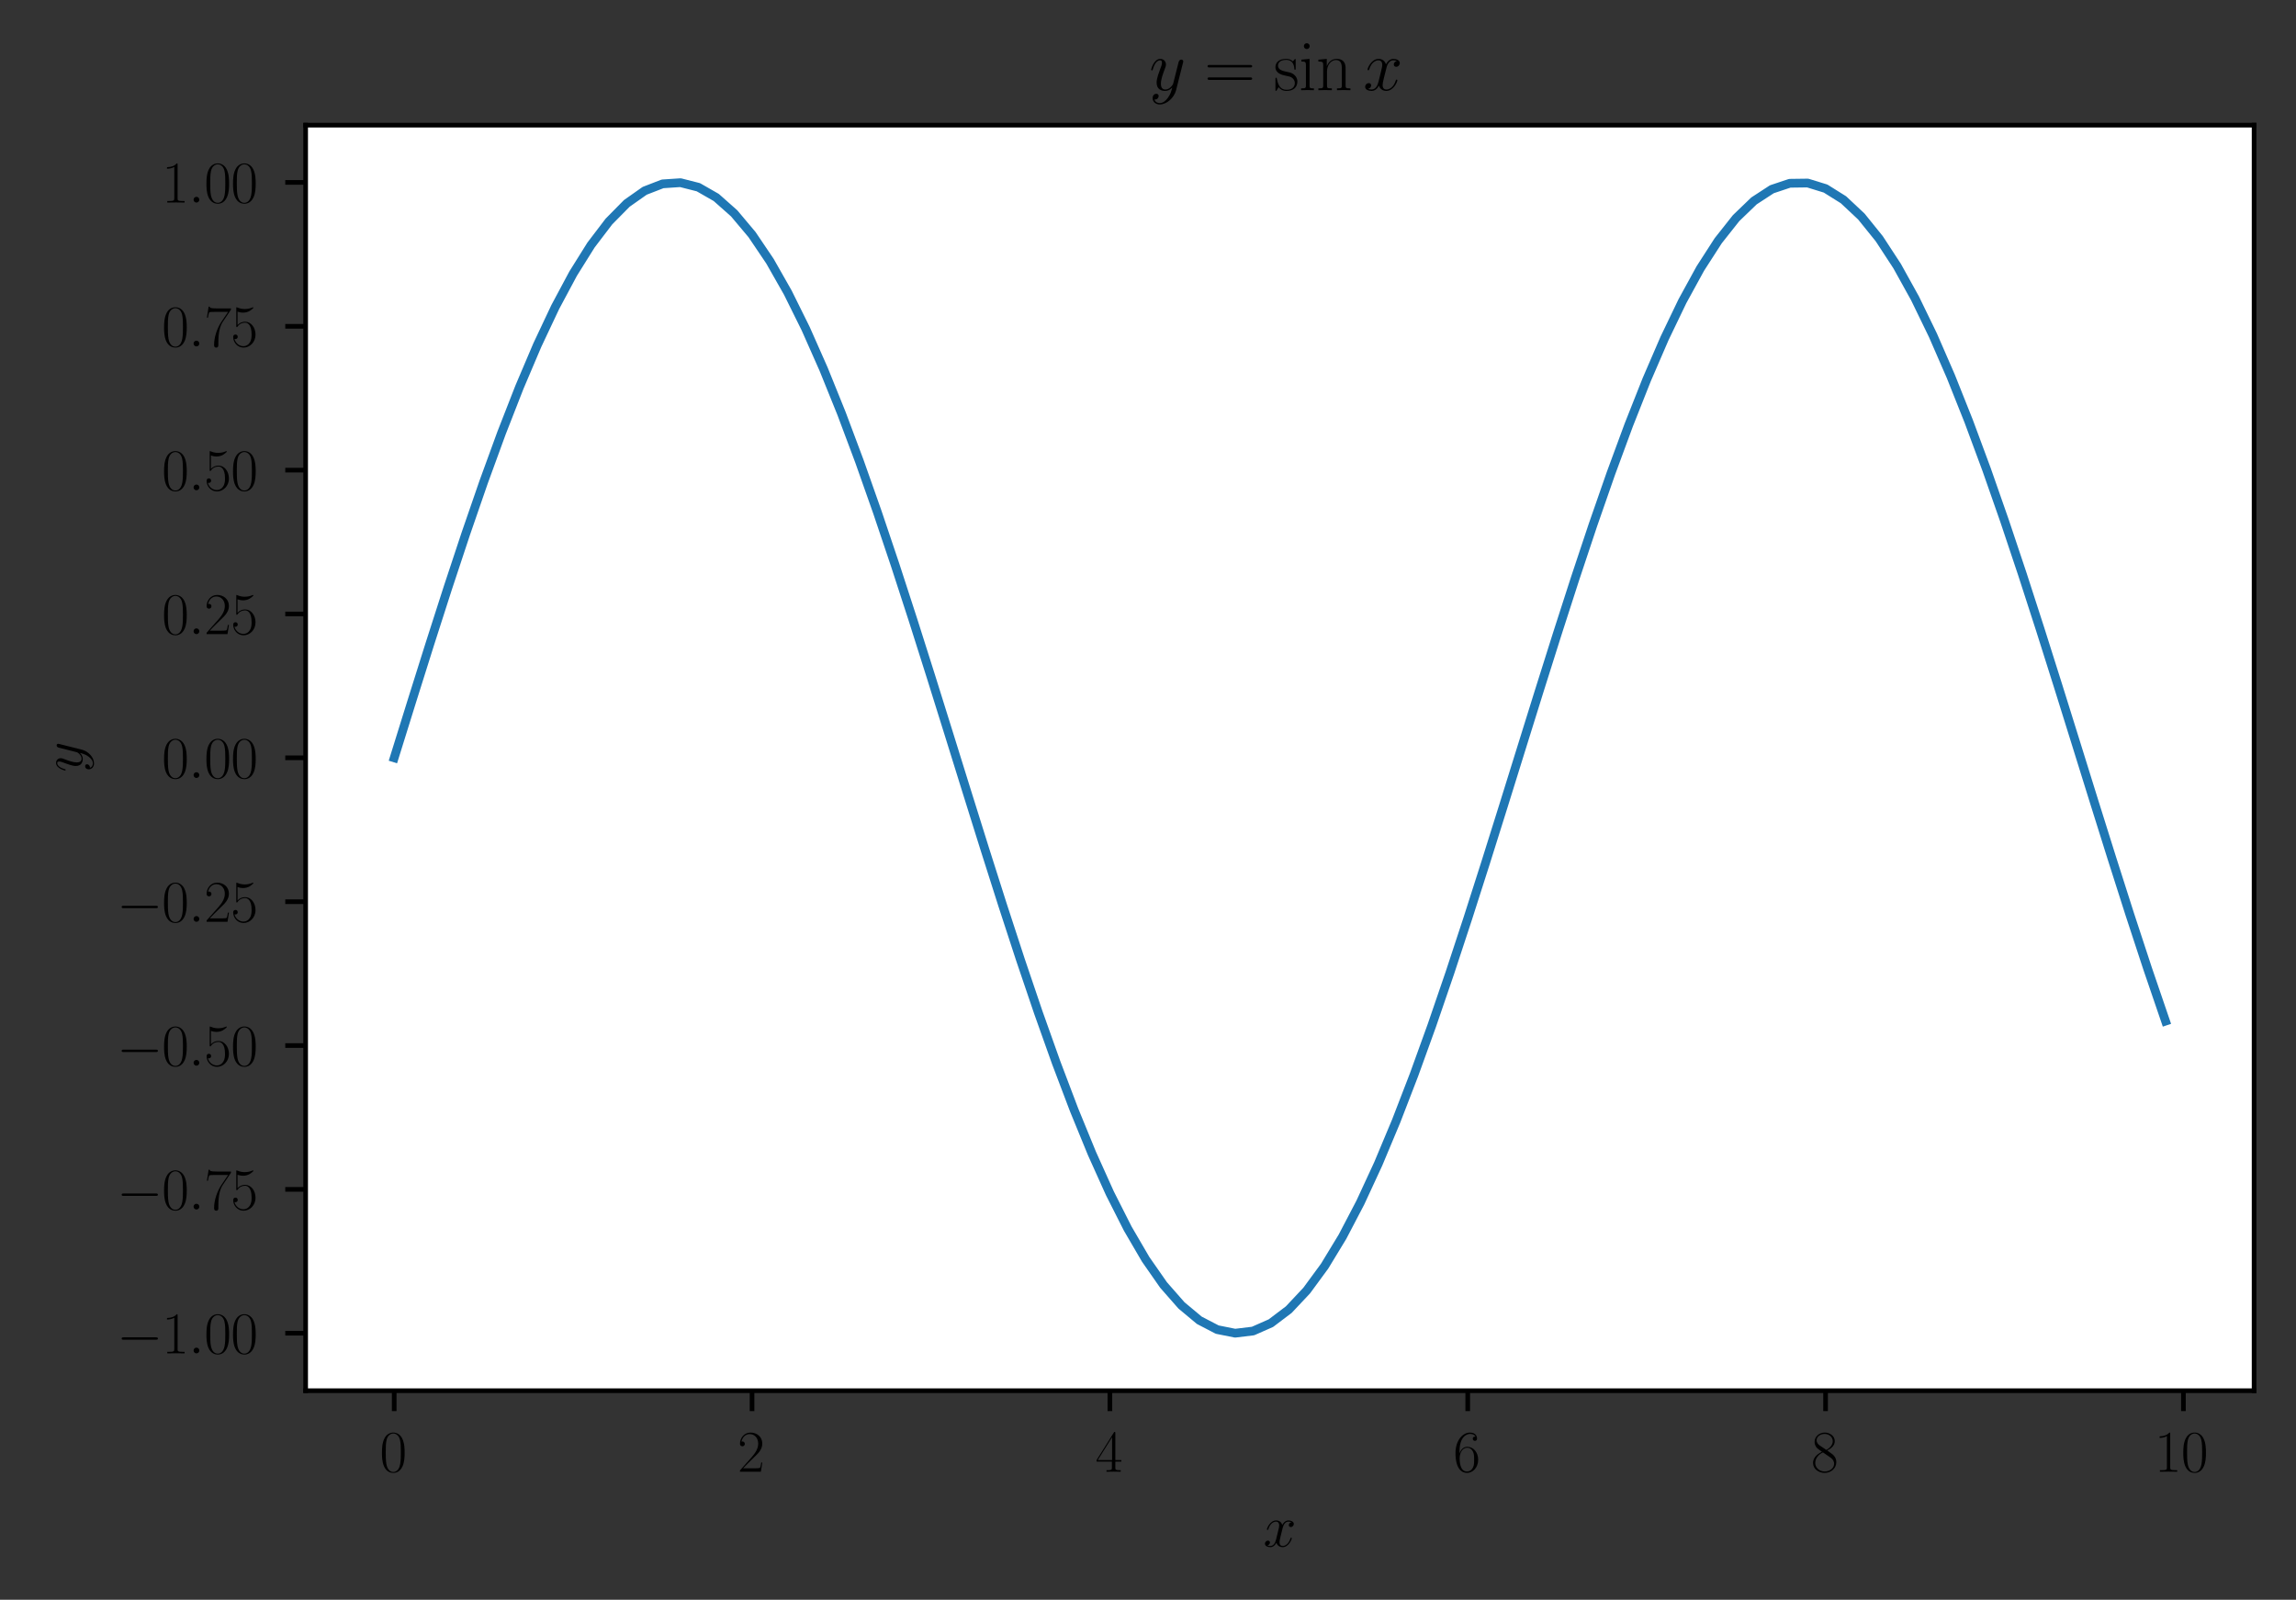 <?xml version="1.0" encoding="utf-8" standalone="no"?>
<!DOCTYPE svg PUBLIC "-//W3C//DTD SVG 1.1//EN"
  "http://www.w3.org/Graphics/SVG/1.1/DTD/svg11.dtd">
<svg height="274.854pt" version="1.1" viewBox="0 0 394.516 274.854" width="394.516pt" xmlns="http://www.w3.org/2000/svg" xmlns:xlink="http://www.w3.org/1999/xlink">
 <rect x="0" y="0" width="394.516" height="274.854" fill="#333333" stroke="none"/>
 <defs>
  <style type="text/css">*{stroke-linecap:butt;stroke-linejoin:round;}</style>
 </defs>
 <g id="figure_1">
  <g id="patch_1">
   <path d="M 0 274.854
L 394.516 274.854
L 394.516 0
L 0 0
z
" style="fill:none;"/>
  </g>
  <g id="axes_1">
   <g id="patch_2">
    <path d="M 52.516 238.942
L 387.316 238.942
L 387.316 21.502
L 52.516 21.502
z
" style="fill:#ffffff;"/>
   </g>
   <g id="matplotlib.axis_1">
    <g id="xtick_1">
     <g id="line2d_1">
      <defs>
       <path d="M 0 0
L 0 3.5
" id="m652543d79f" style="stroke:#000000;stroke-width:0.8;"/>
      </defs>
      <g>
       <use style="stroke:#000000;stroke-width:0.8;" x="67.734" xlink:href="#m652543d79f" y="238.942"/>
      </g>
     </g>
     <g id="text_1">
      <!-- $\mathdefault{0}$ -->
      <g transform="translate(65.243 252.861)scale(0.1 -0.1)">
       <defs>
        <path d="M 2688 2038
C 2688 2430 2682 3099 2413 3613
C 2176 4063 1798 4224 1466 4224
C 1158 4224 768 4082 525 3620
C 269 3137 243 2539 243 2038
C 243 1671 250 1112 448 623
C 723 -39 1216 -128 1466 -128
C 1760 -128 2208 -7 2470 604
C 2662 1048 2688 1568 2688 2038
z
M 1466 -26
C 1056 -26 813 328 723 816
C 653 1196 653 1749 653 2109
C 653 2604 653 3015 736 3407
C 858 3954 1216 4121 1466 4121
C 1728 4121 2067 3947 2189 3420
C 2272 3054 2278 2623 2278 2109
C 2278 1691 2278 1176 2202 797
C 2067 96 1690 -26 1466 -26
z
" id="CMR17-30" transform="scale(0.016)"/>
       </defs>
       <use transform="scale(0.996)" xlink:href="#CMR17-30"/>
      </g>
     </g>
    </g>
    <g id="xtick_2">
     <g id="line2d_2">
      <g>
       <use style="stroke:#000000;stroke-width:0.8;" x="129.222" xlink:href="#m652543d79f" y="238.942"/>
      </g>
     </g>
     <g id="text_2">
      <!-- $\mathdefault{2}$ -->
      <g transform="translate(126.731 252.861)scale(0.1 -0.1)">
       <defs>
        <path d="M 2669 990
L 2554 990
C 2490 537 2438 460 2413 422
C 2381 371 1920 371 1830 371
L 602 371
C 832 620 1280 1073 1824 1596
C 2214 1966 2669 2400 2669 3033
C 2669 3788 2067 4224 1395 4224
C 691 4224 262 3603 262 3027
C 262 2777 448 2745 525 2745
C 589 2745 781 2783 781 3007
C 781 3206 614 3264 525 3264
C 486 3264 448 3257 422 3244
C 544 3788 915 4057 1306 4057
C 1862 4057 2227 3616 2227 3033
C 2227 2477 1901 1998 1536 1583
L 262 147
L 262 0
L 2515 0
L 2669 990
z
" id="CMR17-32" transform="scale(0.016)"/>
       </defs>
       <use transform="scale(0.996)" xlink:href="#CMR17-32"/>
      </g>
     </g>
    </g>
    <g id="xtick_3">
     <g id="line2d_3">
      <g>
       <use style="stroke:#000000;stroke-width:0.8;" x="190.709" xlink:href="#m652543d79f" y="238.942"/>
      </g>
     </g>
     <g id="text_3">
      <!-- $\mathdefault{4}$ -->
      <g transform="translate(188.219 252.861)scale(0.1 -0.1)">
       <defs>
        <path d="M 2150 4147
C 2150 4281 2144 4288 2029 4288
L 128 1254
L 128 1088
L 1779 1088
L 1779 460
C 1779 230 1766 166 1318 166
L 1197 166
L 1197 0
C 1402 12 1747 12 1965 12
C 2182 12 2528 12 2733 0
L 2733 166
L 2611 166
C 2163 166 2150 230 2150 460
L 2150 1088
L 2803 1088
L 2803 1254
L 2150 1254
L 2150 4147
z
M 1798 3723
L 1798 1254
L 256 1254
L 1798 3723
z
" id="CMR17-34" transform="scale(0.016)"/>
       </defs>
       <use transform="scale(0.996)" xlink:href="#CMR17-34"/>
      </g>
     </g>
    </g>
    <g id="xtick_4">
     <g id="line2d_4">
      <g>
       <use style="stroke:#000000;stroke-width:0.8;" x="252.197" xlink:href="#m652543d79f" y="238.942"/>
      </g>
     </g>
     <g id="text_4">
      <!-- $\mathdefault{6}$ -->
      <g transform="translate(249.706 252.861)scale(0.1 -0.1)">
       <defs>
        <path d="M 678 2198
C 678 3712 1395 4076 1811 4076
C 1946 4076 2272 4049 2400 3782
C 2298 3782 2106 3782 2106 3558
C 2106 3385 2246 3328 2336 3328
C 2394 3328 2566 3353 2566 3571
C 2566 3987 2246 4224 1805 4224
C 1043 4224 243 3411 243 2011
C 243 257 966 -128 1478 -128
C 2099 -128 2688 431 2688 1295
C 2688 2101 2170 2688 1517 2688
C 1126 2688 838 2430 678 1979
L 678 2198
z
M 1478 25
C 691 25 691 1212 691 1450
C 691 1914 909 2585 1504 2585
C 1613 2585 1926 2585 2138 2140
C 2253 1889 2253 1624 2253 1302
C 2253 954 2253 696 2118 438
C 1978 173 1773 25 1478 25
z
" id="CMR17-36" transform="scale(0.016)"/>
       </defs>
       <use transform="scale(0.996)" xlink:href="#CMR17-36"/>
      </g>
     </g>
    </g>
    <g id="xtick_5">
     <g id="line2d_5">
      <g>
       <use style="stroke:#000000;stroke-width:0.8;" x="313.684" xlink:href="#m652543d79f" y="238.942"/>
      </g>
     </g>
     <g id="text_5">
      <!-- $\mathdefault{8}$ -->
      <g transform="translate(311.194 252.861)scale(0.1 -0.1)">
       <defs>
        <path d="M 1741 2289
C 2144 2494 2554 2803 2554 3298
C 2554 3884 1990 4224 1472 4224
C 890 4224 378 3800 378 3215
C 378 3054 416 2777 666 2533
C 730 2469 998 2276 1171 2154
C 883 2006 211 1652 211 945
C 211 282 838 -128 1459 -128
C 2144 -128 2720 366 2720 1022
C 2720 1607 2330 1877 2074 2051
L 1741 2289
z
M 902 2855
C 851 2887 595 3086 595 3388
C 595 3781 998 4076 1459 4076
C 1965 4076 2336 3716 2336 3298
C 2336 2700 1670 2359 1638 2359
C 1632 2359 1626 2359 1574 2398
L 902 2855
z
M 2080 1536
C 2176 1466 2483 1253 2483 861
C 2483 385 2010 25 1472 25
C 890 25 448 443 448 951
C 448 1459 838 1884 1280 2083
L 2080 1536
z
" id="CMR17-38" transform="scale(0.016)"/>
       </defs>
       <use transform="scale(0.996)" xlink:href="#CMR17-38"/>
      </g>
     </g>
    </g>
    <g id="xtick_6">
     <g id="line2d_6">
      <g>
       <use style="stroke:#000000;stroke-width:0.8;" x="375.172" xlink:href="#m652543d79f" y="238.942"/>
      </g>
     </g>
     <g id="text_6">
      <!-- $\mathdefault{10}$ -->
      <g transform="translate(370.191 252.861)scale(0.1 -0.1)">
       <defs>
        <path d="M 1702 4083
C 1702 4217 1696 4224 1606 4224
C 1357 3927 979 3833 621 3820
C 602 3820 570 3820 563 3808
C 557 3795 557 3782 557 3648
C 755 3648 1088 3686 1344 3839
L 1344 467
C 1344 243 1331 166 781 166
L 589 166
L 589 0
C 896 6 1216 12 1523 12
C 1830 12 2150 6 2458 0
L 2458 166
L 2266 166
C 1715 166 1702 236 1702 467
L 1702 4083
z
" id="CMR17-31" transform="scale(0.016)"/>
       </defs>
       <use transform="scale(0.996)" xlink:href="#CMR17-31"/>
       <use transform="translate(45.69 0)scale(0.996)" xlink:href="#CMR17-30"/>
      </g>
     </g>
    </g>
    <g id="text_7">
     <!-- $x$ -->
     <g transform="translate(217.069 265.716)scale(0.1 -0.1)">
      <defs>
       <path d="M 3034 2624
C 2829 2585 2752 2431 2752 2310
C 2752 2156 2874 2105 2963 2105
C 3155 2105 3290 2271 3290 2444
C 3290 2694 2982 2816 2714 2816
C 2323 2816 2106 2451 2048 2329
C 1901 2790 1504 2816 1389 2816
C 736 2816 390 1993 390 1849
C 390 1823 416 1790 461 1790
C 512 1790 525 1829 538 1855
C 755 2572 1184 2687 1370 2687
C 1658 2687 1715 2438 1715 2284
C 1715 2143 1677 1993 1600 1678
L 1382 778
C 1286 390 1101 64 762 64
C 730 64 570 64 435 126
C 666 166 717 358 717 435
C 717 563 621 640 499 640
C 346 640 179 505 179 300
C 179 57 480 -64 755 -64
C 1062 -64 1280 153 1414 415
C 1517 64 1837 -64 2074 -64
C 2726 -64 3072 751 3072 896
C 3072 929 3046 955 3008 955
C 2950 955 2944 922 2925 870
C 2752 300 2381 64 2093 64
C 1869 64 1747 204 1747 467
C 1747 607 1773 712 1875 1146
L 2099 2039
C 2195 2425 2413 2687 2707 2687
C 2720 2687 2899 2687 3034 2624
z
" id="CMMI12-78" transform="scale(0.016)"/>
      </defs>
      <use transform="scale(0.996)" xlink:href="#CMMI12-78"/>
     </g>
    </g>
   </g>
   <g id="matplotlib.axis_2">
    <g id="ytick_1">
     <g id="line2d_7">
      <defs>
       <path d="M 0 0
L -3.5 0
" id="mdd10a2e1d0" style="stroke:#000000;stroke-width:0.8;"/>
      </defs>
      <g>
       <use style="stroke:#000000;stroke-width:0.8;" x="52.516" xlink:href="#mdd10a2e1d0" y="229.066"/>
      </g>
     </g>
     <g id="text_8">
      <!-- $\mathdefault{−1.00}$ -->
      <g transform="translate(20.056 232.525)scale(0.1 -0.1)">
       <defs>
        <path d="M 4218 1472
C 4326 1472 4442 1472 4442 1600
C 4442 1728 4326 1728 4218 1728
L 755 1728
C 646 1728 531 1728 531 1600
C 531 1472 646 1472 755 1472
L 4218 1472
z
" id="CMSY10-0" transform="scale(0.016)"/>
        <path d="M 1178 307
C 1178 492 1024 620 870 620
C 685 620 557 467 557 313
C 557 128 710 0 864 0
C 1050 0 1178 153 1178 307
z
" id="CMMI12-3a" transform="scale(0.016)"/>
       </defs>
       <use transform="scale(0.996)" xlink:href="#CMSY10-0"/>
       <use transform="translate(77.487 0)scale(0.996)" xlink:href="#CMR17-31"/>
       <use transform="translate(123.178 0)scale(0.996)" xlink:href="#CMMI12-3a"/>
       <use transform="translate(150.275 0)scale(0.996)" xlink:href="#CMR17-30"/>
       <use transform="translate(195.966 0)scale(0.996)" xlink:href="#CMR17-30"/>
      </g>
     </g>
    </g>
    <g id="ytick_2">
     <g id="line2d_8">
      <g>
       <use style="stroke:#000000;stroke-width:0.8;" x="52.516" xlink:href="#mdd10a2e1d0" y="204.351"/>
      </g>
     </g>
     <g id="text_9">
      <!-- $\mathdefault{−0.75}$ -->
      <g transform="translate(20.056 207.81)scale(0.1 -0.1)">
       <defs>
        <path d="M 2886 3955
L 2886 4096
L 1382 4096
C 634 4096 621 4166 595 4288
L 480 4288
L 294 3104
L 410 3104
C 429 3226 474 3552 550 3673
C 589 3724 1062 3724 1171 3724
L 2579 3724
L 1869 2670
C 1395 1961 1069 1003 1069 166
C 1069 89 1069 -128 1299 -128
C 1530 -128 1530 89 1530 172
L 1530 466
C 1530 1514 1709 2204 2003 2644
L 2886 3955
z
" id="CMR17-37" transform="scale(0.016)"/>
        <path d="M 730 3750
C 794 3724 1056 3641 1325 3641
C 1920 3641 2246 3961 2432 4140
C 2432 4191 2432 4224 2394 4224
C 2387 4224 2374 4224 2323 4198
C 2099 4102 1837 4032 1517 4032
C 1325 4032 1037 4055 723 4191
C 653 4224 640 4224 634 4224
C 602 4224 595 4217 595 4090
L 595 2231
C 595 2113 595 2080 659 2080
C 691 2080 704 2093 736 2139
C 941 2435 1222 2560 1542 2560
C 1766 2560 2246 2415 2246 1293
C 2246 1087 2246 716 2054 422
C 1894 159 1645 25 1370 25
C 947 25 518 319 403 812
C 429 806 480 793 506 793
C 589 793 749 838 749 1036
C 749 1209 627 1280 506 1280
C 358 1280 262 1190 262 1011
C 262 454 704 -128 1382 -128
C 2042 -128 2669 441 2669 1267
C 2669 2054 2170 2662 1549 2662
C 1222 2662 947 2540 730 2304
L 730 3750
z
" id="CMR17-35" transform="scale(0.016)"/>
       </defs>
       <use transform="scale(0.996)" xlink:href="#CMSY10-0"/>
       <use transform="translate(77.487 0)scale(0.996)" xlink:href="#CMR17-30"/>
       <use transform="translate(123.178 0)scale(0.996)" xlink:href="#CMMI12-3a"/>
       <use transform="translate(150.275 0)scale(0.996)" xlink:href="#CMR17-37"/>
       <use transform="translate(195.966 0)scale(0.996)" xlink:href="#CMR17-35"/>
      </g>
     </g>
    </g>
    <g id="ytick_3">
     <g id="line2d_9">
      <g>
       <use style="stroke:#000000;stroke-width:0.8;" x="52.516" xlink:href="#mdd10a2e1d0" y="179.636"/>
      </g>
     </g>
     <g id="text_10">
      <!-- $\mathdefault{−0.50}$ -->
      <g transform="translate(20.056 183.095)scale(0.1 -0.1)">
       <use transform="scale(0.996)" xlink:href="#CMSY10-0"/>
       <use transform="translate(77.487 0)scale(0.996)" xlink:href="#CMR17-30"/>
       <use transform="translate(123.178 0)scale(0.996)" xlink:href="#CMMI12-3a"/>
       <use transform="translate(150.275 0)scale(0.996)" xlink:href="#CMR17-35"/>
       <use transform="translate(195.966 0)scale(0.996)" xlink:href="#CMR17-30"/>
      </g>
     </g>
    </g>
    <g id="ytick_4">
     <g id="line2d_10">
      <g>
       <use style="stroke:#000000;stroke-width:0.8;" x="52.516" xlink:href="#mdd10a2e1d0" y="154.92"/>
      </g>
     </g>
     <g id="text_11">
      <!-- $\mathdefault{−0.25}$ -->
      <g transform="translate(20.056 158.379)scale(0.1 -0.1)">
       <use transform="scale(0.996)" xlink:href="#CMSY10-0"/>
       <use transform="translate(77.487 0)scale(0.996)" xlink:href="#CMR17-30"/>
       <use transform="translate(123.178 0)scale(0.996)" xlink:href="#CMMI12-3a"/>
       <use transform="translate(150.275 0)scale(0.996)" xlink:href="#CMR17-32"/>
       <use transform="translate(195.966 0)scale(0.996)" xlink:href="#CMR17-35"/>
      </g>
     </g>
    </g>
    <g id="ytick_5">
     <g id="line2d_11">
      <g>
       <use style="stroke:#000000;stroke-width:0.8;" x="52.516" xlink:href="#mdd10a2e1d0" y="130.205"/>
      </g>
     </g>
     <g id="text_12">
      <!-- $\mathdefault{0.00}$ -->
      <g transform="translate(27.804 133.664)scale(0.1 -0.1)">
       <use transform="scale(0.996)" xlink:href="#CMR17-30"/>
       <use transform="translate(45.69 0)scale(0.996)" xlink:href="#CMMI12-3a"/>
       <use transform="translate(72.788 0)scale(0.996)" xlink:href="#CMR17-30"/>
       <use transform="translate(118.478 0)scale(0.996)" xlink:href="#CMR17-30"/>
      </g>
     </g>
    </g>
    <g id="ytick_6">
     <g id="line2d_12">
      <g>
       <use style="stroke:#000000;stroke-width:0.8;" x="52.516" xlink:href="#mdd10a2e1d0" y="105.49"/>
      </g>
     </g>
     <g id="text_13">
      <!-- $\mathdefault{0.25}$ -->
      <g transform="translate(27.804 108.949)scale(0.1 -0.1)">
       <use transform="scale(0.996)" xlink:href="#CMR17-30"/>
       <use transform="translate(45.69 0)scale(0.996)" xlink:href="#CMMI12-3a"/>
       <use transform="translate(72.788 0)scale(0.996)" xlink:href="#CMR17-32"/>
       <use transform="translate(118.478 0)scale(0.996)" xlink:href="#CMR17-35"/>
      </g>
     </g>
    </g>
    <g id="ytick_7">
     <g id="line2d_13">
      <g>
       <use style="stroke:#000000;stroke-width:0.8;" x="52.516" xlink:href="#mdd10a2e1d0" y="80.774"/>
      </g>
     </g>
     <g id="text_14">
      <!-- $\mathdefault{0.50}$ -->
      <g transform="translate(27.804 84.234)scale(0.1 -0.1)">
       <use transform="scale(0.996)" xlink:href="#CMR17-30"/>
       <use transform="translate(45.69 0)scale(0.996)" xlink:href="#CMMI12-3a"/>
       <use transform="translate(72.788 0)scale(0.996)" xlink:href="#CMR17-35"/>
       <use transform="translate(118.478 0)scale(0.996)" xlink:href="#CMR17-30"/>
      </g>
     </g>
    </g>
    <g id="ytick_8">
     <g id="line2d_14">
      <g>
       <use style="stroke:#000000;stroke-width:0.8;" x="52.516" xlink:href="#mdd10a2e1d0" y="56.059"/>
      </g>
     </g>
     <g id="text_15">
      <!-- $\mathdefault{0.75}$ -->
      <g transform="translate(27.804 59.518)scale(0.1 -0.1)">
       <use transform="scale(0.996)" xlink:href="#CMR17-30"/>
       <use transform="translate(45.69 0)scale(0.996)" xlink:href="#CMMI12-3a"/>
       <use transform="translate(72.788 0)scale(0.996)" xlink:href="#CMR17-37"/>
       <use transform="translate(118.478 0)scale(0.996)" xlink:href="#CMR17-35"/>
      </g>
     </g>
    </g>
    <g id="ytick_9">
     <g id="line2d_15">
      <g>
       <use style="stroke:#000000;stroke-width:0.8;" x="52.516" xlink:href="#mdd10a2e1d0" y="31.344"/>
      </g>
     </g>
     <g id="text_16">
      <!-- $\mathdefault{1.00}$ -->
      <g transform="translate(27.804 34.803)scale(0.1 -0.1)">
       <use transform="scale(0.996)" xlink:href="#CMR17-31"/>
       <use transform="translate(45.69 0)scale(0.996)" xlink:href="#CMMI12-3a"/>
       <use transform="translate(72.788 0)scale(0.996)" xlink:href="#CMR17-30"/>
       <use transform="translate(118.478 0)scale(0.996)" xlink:href="#CMR17-30"/>
      </g>
     </g>
    </g>
    <g id="text_17">
     <!-- $y$ -->
     <g transform="translate(14.118 132.664)rotate(-90)scale(0.1 -0.1)">
      <defs>
       <path d="M 1683 -673
C 1510 -921 1261 -1152 947 -1152
C 870 -1152 563 -1139 467 -826
C 486 -833 518 -833 531 -833
C 723 -833 851 -666 851 -519
C 851 -372 730 -320 634 -320
C 531 -320 307 -397 307 -711
C 307 -1050 582 -1280 947 -1280
C 1587 -1280 2234 -673 2413 -7
L 3040 2483
C 3046 2515 3059 2553 3059 2591
C 3059 2687 2982 2752 2886 2752
C 2829 2752 2694 2726 2643 2534
L 2170 657
C 2138 542 2138 530 2086 459
C 1958 281 1747 64 1440 64
C 1082 64 1050 415 1050 587
C 1050 951 1222 1443 1395 1902
C 1466 2087 1504 2177 1504 2305
C 1504 2573 1312 2816 998 2816
C 410 2816 173 1890 173 1838
C 173 1813 198 1781 243 1781
C 301 1781 307 1807 333 1896
C 486 2432 730 2687 979 2687
C 1037 2687 1146 2687 1146 2477
C 1146 2311 1075 2126 979 1883
C 666 1047 666 836 666 683
C 666 76 1101 -64 1421 -64
C 1606 -64 1837 -7 2061 230
L 2067 223
C 1971 -141 1907 -359 1683 -673
z
" id="CMMI12-79" transform="scale(0.016)"/>
      </defs>
      <use transform="scale(0.996)" xlink:href="#CMMI12-79"/>
     </g>
    </g>
   </g>
   <g id="line2d_16">
    <path clip-path="url(#pf971f86a40)" d="M 67.734 130.205
L 70.808 120.335
L 73.883 110.564
L 76.957 100.989
L 80.032 91.707
L 83.106 82.808
L 86.18 74.384
L 89.255 66.517
L 92.329 59.286
L 95.403 52.764
L 98.478 47.016
L 101.552 42.099
L 104.627 38.062
L 107.701 34.946
L 110.775 32.782
L 113.85 31.591
L 116.924 31.386
L 119.998 32.168
L 123.073 33.929
L 126.147 36.653
L 129.222 40.311
L 132.296 44.867
L 135.37 50.276
L 138.445 56.484
L 141.519 63.428
L 144.594 71.039
L 147.668 79.242
L 150.742 87.954
L 153.817 97.088
L 156.891 106.552
L 159.965 116.254
L 163.04 126.094
L 166.114 135.976
L 169.189 145.8
L 172.263 155.468
L 175.337 164.884
L 178.412 173.953
L 181.486 182.585
L 184.56 190.694
L 187.635 198.198
L 190.709 205.023
L 193.784 211.101
L 196.858 216.37
L 199.932 220.778
L 203.007 224.281
L 206.081 226.845
L 209.156 228.442
L 212.23 229.059
L 215.304 228.687
L 218.379 227.331
L 221.453 225.005
L 224.527 221.732
L 227.602 217.544
L 230.676 212.484
L 233.751 206.601
L 236.825 199.955
L 239.899 192.613
L 242.974 184.646
L 246.048 176.136
L 249.122 167.167
L 252.197 157.828
L 255.271 148.214
L 258.346 138.419
L 261.42 128.543
L 264.494 118.683
L 267.569 108.938
L 270.643 99.406
L 273.717 90.181
L 276.792 81.356
L 279.866 73.02
L 282.941 65.254
L 286.015 58.138
L 289.089 51.742
L 292.164 46.13
L 295.238 41.358
L 298.313 37.473
L 301.387 34.515
L 304.461 32.513
L 307.536 31.488
L 310.61 31.448
L 313.684 32.396
L 316.759 34.32
L 319.833 37.203
L 322.908 41.015
L 325.982 45.718
L 329.056 51.265
L 332.131 57.601
L 335.205 64.663
L 338.279 72.379
L 341.354 80.673
L 344.428 89.462
L 347.503 98.658
L 350.577 108.17
L 353.651 117.901
L 356.726 127.756
L 359.8 137.634
L 362.875 147.439
L 365.949 157.071
L 369.023 166.435
L 372.098 175.437
" style="fill:none;stroke:#1f77b4;stroke-linecap:square;stroke-width:1.5;"/>
   </g>
   <g id="patch_3">
    <path d="M 52.516 238.942
L 52.516 21.502
" style="fill:none;stroke:#000000;stroke-linecap:square;stroke-linejoin:miter;stroke-width:0.8;"/>
   </g>
   <g id="patch_4">
    <path d="M 387.316 238.942
L 387.316 21.502
" style="fill:none;stroke:#000000;stroke-linecap:square;stroke-linejoin:miter;stroke-width:0.8;"/>
   </g>
   <g id="patch_5">
    <path d="M 52.516 238.942
L 387.316 238.942
" style="fill:none;stroke:#000000;stroke-linecap:square;stroke-linejoin:miter;stroke-width:0.8;"/>
   </g>
   <g id="patch_6">
    <path d="M 52.516 21.502
L 387.316 21.502
" style="fill:none;stroke:#000000;stroke-linecap:square;stroke-linejoin:miter;stroke-width:0.8;"/>
   </g>
   <g id="text_18">
    <!-- $y=\sin{x}$ -->
    <g transform="matrix(0.12,0,0,-0.12,197.466,15.502)">
     <defs>
      <path d="M 4115 2048
C 4211 2048 4307 2048 4307 2156
C 4307 2272 4198 2272 4090 2272
L 512 2272
C 403 2272 294 2272 294 2156
C 294 2048 390 2048 486 2048
L 4115 2048
z
M 4090 927
C 4198 927 4307 927 4307 1043
C 4307 1152 4211 1152 4115 1152
L 486 1152
C 390 1152 294 1152 294 1043
C 294 927 403 927 512 927
L 4090 927
z
" id="CMR17-3d" transform="scale(0.016)"/>
      <path d="M 1978 2688
C 1978 2803 1971 2809 1933 2809
C 1907 2809 1901 2803 1824 2707
C 1805 2681 1747 2617 1728 2592
C 1523 2809 1235 2816 1126 2816
C 416 2816 160 2444 160 2073
C 160 1497 813 1363 998 1324
C 1402 1241 1542 1216 1677 1100
C 1760 1024 1901 883 1901 652
C 1901 384 1747 38 1158 38
C 602 38 403 460 288 1024
C 269 1113 269 1120 218 1120
C 166 1120 160 1113 160 985
L 160 64
C 160 -52 166 -58 205 -58
C 237 -58 243 -52 275 0
C 314 57 410 211 448 275
C 576 102 800 -64 1158 -64
C 1792 -64 2131 281 2131 780
C 2131 1107 1958 1280 1875 1356
C 1683 1555 1459 1600 1190 1651
C 838 1728 390 1817 390 2208
C 390 2374 480 2726 1126 2726
C 1811 2726 1850 2086 1862 1881
C 1869 1849 1901 1843 1920 1843
C 1978 1843 1978 1862 1978 1971
L 1978 2688
z
" id="CMR17-73" transform="scale(0.016)"/>
      <path d="M 992 3961
C 992 4102 877 4224 730 4224
C 589 4224 467 4108 467 3961
C 467 3820 582 3699 730 3699
C 870 3699 992 3814 992 3961
z
M 243 2745
L 243 2579
C 602 2579 653 2540 653 2231
L 653 443
C 653 198 627 166 218 166
L 218 0
C 371 12 646 12 806 12
C 960 12 1222 12 1370 0
L 1370 166
C 992 166 979 205 979 436
L 979 2816
L 243 2745
z
" id="CMR17-69" transform="scale(0.016)"/>
      <path d="M 2656 1954
C 2656 2282 2592 2816 1837 2816
C 1331 2816 1069 2424 973 2166
L 966 2166
L 966 2816
L 211 2745
L 211 2578
C 589 2578 646 2540 646 2231
L 646 443
C 646 198 621 166 211 166
L 211 0
C 365 12 646 12 813 12
C 979 12 1267 12 1421 0
L 1421 166
C 1011 166 986 192 986 443
L 986 1678
C 986 2269 1344 2713 1792 2713
C 2266 2713 2317 2289 2317 1980
L 2317 443
C 2317 198 2291 166 1882 166
L 1882 0
C 2035 12 2317 12 2483 12
C 2650 12 2938 12 3091 0
L 3091 166
C 2682 166 2656 192 2656 443
L 2656 1954
z
" id="CMR17-6e" transform="scale(0.016)"/>
     </defs>
     <use transform="scale(0.996)" xlink:href="#CMMI12-79"/>
     <use transform="matrix(0.996,0,0,0.996,78.813,0)" xlink:href="#CMR17-3d"/>
     <use transform="matrix(0.996,0,0,0.996,178.202,0)" xlink:href="#CMR17-73"/>
     <use transform="matrix(0.996,0,0,0.996,214.003,0)" xlink:href="#CMR17-69"/>
     <use transform="matrix(0.996,0,0,0.996,238.874,0)" xlink:href="#CMR17-6e"/>
     <use transform="matrix(0.996,0,0,0.996,306.374,0)" xlink:href="#CMMI12-78"/>
    </g>
   </g>
  </g>
 </g>
 <defs>
  <clipPath id="pf971f86a40">
   <rect height="217.44" width="334.8" x="52.516" y="21.502"/>
  </clipPath>
 </defs>
</svg>
